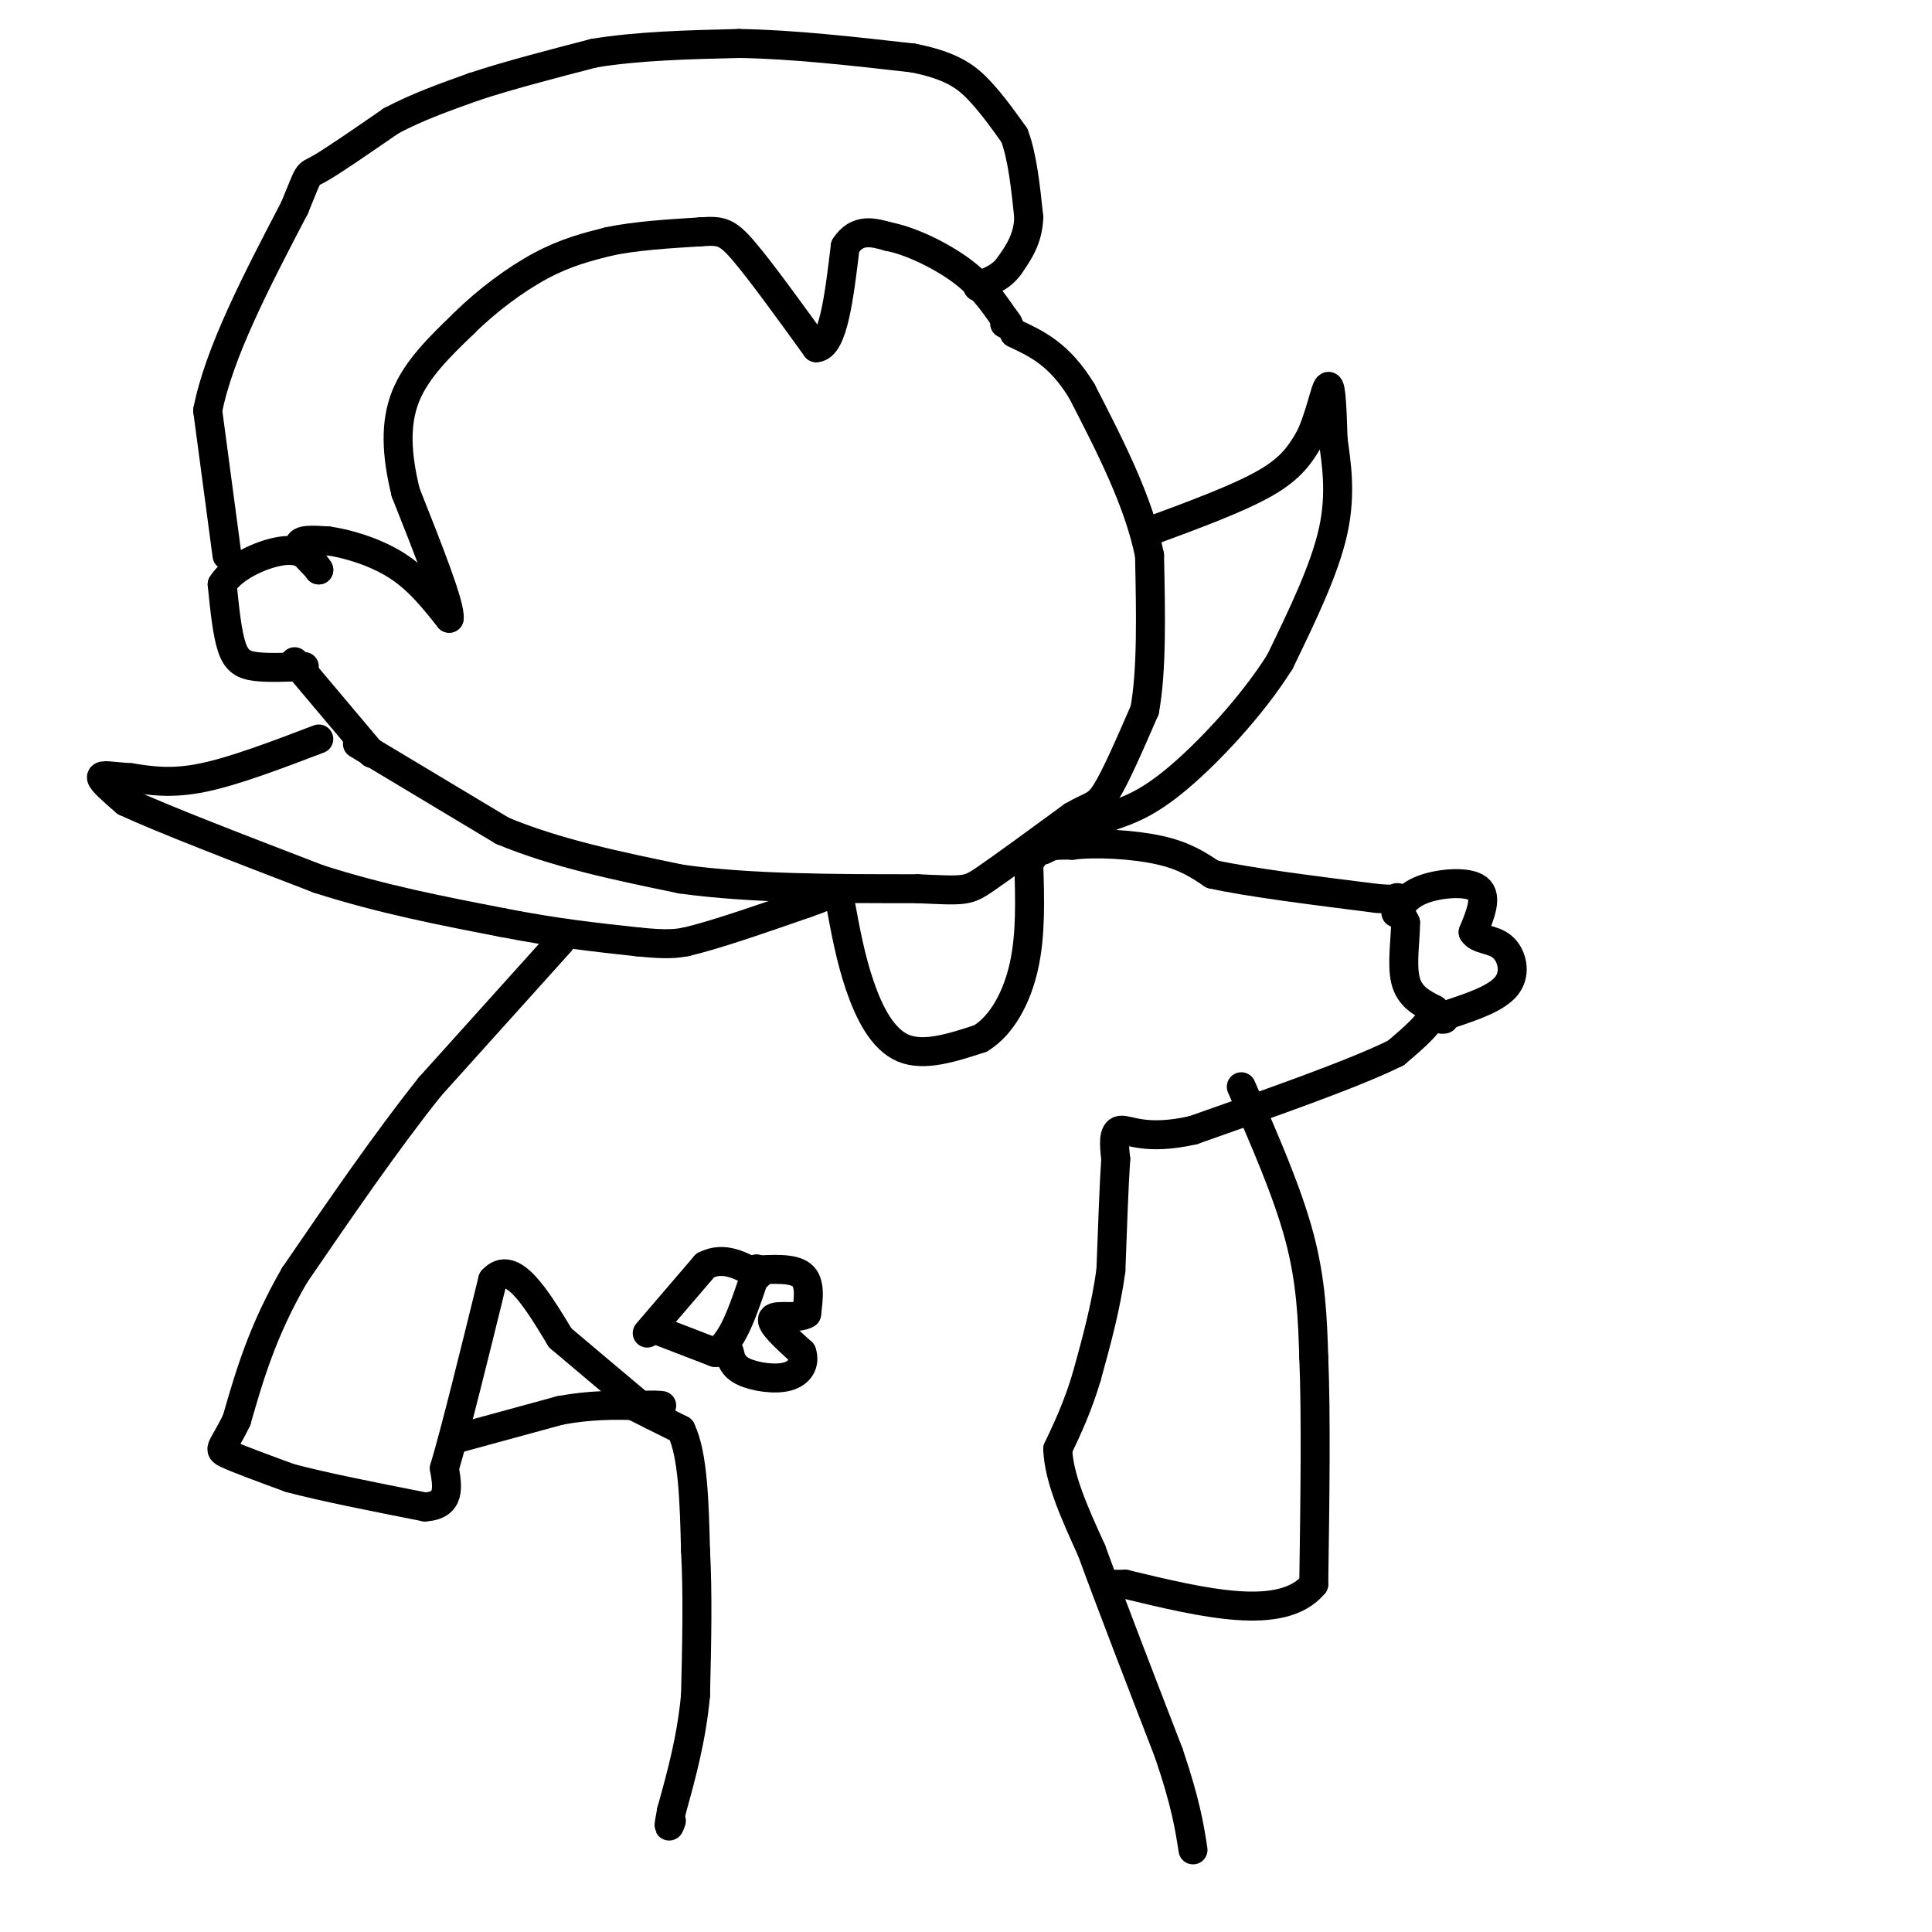 <svg viewBox='0 0 400 400' version='1.1' xmlns='http://www.w3.org/2000/svg' xmlns:xlink='http://www.w3.org/1999/xlink'><g fill='none' stroke='#000000' stroke-width='6' stroke-linecap='round' stroke-linejoin='round'><path d='M63,138c-3.711,0.156 -7.422,0.311 -10,0c-2.578,-0.311 -4.022,-1.089 -5,-4c-0.978,-2.911 -1.489,-7.956 -2,-13'/><path d='M46,121c2.267,-3.756 8.933,-6.644 13,-7c4.067,-0.356 5.533,1.822 7,4'/><path d='M66,118c-0.067,-0.444 -3.733,-3.556 -4,-5c-0.267,-1.444 2.867,-1.222 6,-1'/><path d='M68,112c3.556,0.467 9.444,2.133 14,5c4.556,2.867 7.778,6.933 11,11'/><path d='M93,128c0.333,-2.500 -4.333,-14.250 -9,-26'/><path d='M84,102c-1.933,-7.822 -2.267,-14.378 0,-20c2.267,-5.622 7.133,-10.311 12,-15'/><path d='M96,67c4.800,-4.778 10.800,-9.222 16,-12c5.200,-2.778 9.600,-3.889 14,-5'/><path d='M126,50c5.500,-1.167 12.250,-1.583 19,-2'/><path d='M145,48c4.289,-0.311 5.511,-0.089 9,4c3.489,4.089 9.244,12.044 15,20'/><path d='M169,72c3.500,-0.167 4.750,-10.583 6,-21'/><path d='M175,51c2.500,-3.833 5.750,-2.917 9,-2'/><path d='M184,49c4.333,0.800 10.667,3.800 15,7c4.333,3.200 6.667,6.600 9,10'/><path d='M208,66c1.500,1.833 0.750,1.417 0,1'/><path d='M61,137c0.000,0.000 16.000,19.000 16,19'/><path d='M74,154c0.000,0.000 30.000,18.000 30,18'/><path d='M104,172c11.167,4.667 24.083,7.333 37,10'/><path d='M141,182c14.333,2.000 31.667,2.000 49,2'/><path d='M190,184c9.933,0.444 10.267,0.556 14,-2c3.733,-2.556 10.867,-7.778 18,-13'/><path d='M222,169c4.000,-2.378 5.000,-1.822 7,-5c2.000,-3.178 5.000,-10.089 8,-17'/><path d='M237,147c1.500,-8.167 1.250,-20.083 1,-32'/><path d='M238,115c-2.167,-11.000 -8.083,-22.500 -14,-34'/><path d='M224,81c-4.667,-7.667 -9.333,-9.833 -14,-12'/><path d='M47,115c0.000,0.000 -4.000,-30.000 -4,-30'/><path d='M43,85c2.333,-12.000 10.167,-27.000 18,-42'/><path d='M61,43c3.244,-7.867 2.356,-6.533 5,-8c2.644,-1.467 8.822,-5.733 15,-10'/><path d='M81,25c5.333,-2.833 11.167,-4.917 17,-7'/><path d='M98,18c7.000,-2.333 16.000,-4.667 25,-7'/><path d='M123,11c9.167,-1.500 19.583,-1.750 30,-2'/><path d='M153,9c11.000,0.167 23.500,1.583 36,3'/><path d='M189,12c8.400,1.622 11.400,4.178 14,7c2.600,2.822 4.800,5.911 7,9'/><path d='M210,28c1.667,4.333 2.333,10.667 3,17'/><path d='M213,45c-0.167,4.500 -2.083,7.250 -4,10'/><path d='M209,55c-1.667,2.333 -3.833,3.167 -6,4'/><path d='M203,59c-1.000,0.667 -0.500,0.333 0,0'/><path d='M238,110c9.250,-3.417 18.500,-6.833 24,-10c5.500,-3.167 7.250,-6.083 9,-9'/><path d='M271,91c2.244,-4.333 3.356,-10.667 4,-11c0.644,-0.333 0.822,5.333 1,11'/><path d='M276,91c0.644,4.733 1.756,11.067 0,19c-1.756,7.933 -6.378,17.467 -11,27'/><path d='M265,137c-5.756,9.178 -14.644,18.622 -21,24c-6.356,5.378 -10.178,6.689 -14,8'/><path d='M230,169c-4.667,2.500 -9.333,4.750 -14,7'/><path d='M66,153c-8.750,3.333 -17.500,6.667 -24,8c-6.500,1.333 -10.750,0.667 -15,0'/><path d='M27,161c-3.889,-0.222 -6.111,-0.778 -6,0c0.111,0.778 2.556,2.889 5,5'/><path d='M26,166c7.500,3.500 23.750,9.750 40,16'/><path d='M66,182c13.000,4.167 25.500,6.583 38,9'/><path d='M104,191c11.000,2.167 19.500,3.083 28,4'/><path d='M132,195c6.333,0.667 8.167,0.333 10,0'/><path d='M142,195c5.833,-1.333 15.417,-4.667 25,-8'/><path d='M167,187c4.833,-1.667 4.417,-1.833 4,-2'/><path d='M116,195c0.000,0.000 -27.000,30.000 -27,30'/><path d='M89,225c-9.167,11.500 -18.583,25.250 -28,39'/><path d='M61,264c-6.667,11.500 -9.333,20.750 -12,30'/><path d='M49,294c-2.889,6.000 -4.111,6.000 -2,7c2.111,1.000 7.556,3.000 13,5'/><path d='M60,306c6.833,1.833 17.417,3.917 28,6'/><path d='M88,312c5.333,-0.333 4.667,-4.167 4,-8'/><path d='M92,304c2.333,-7.833 6.167,-23.417 10,-39'/><path d='M102,265c4.000,-4.500 9.000,3.750 14,12'/><path d='M116,277c5.500,4.667 12.250,10.333 19,16'/><path d='M94,298c0.000,0.000 22.000,-6.000 22,-6'/><path d='M116,292c6.333,-1.167 11.167,-1.083 16,-1'/><path d='M132,291c3.500,-0.167 4.250,-0.083 5,0'/><path d='M134,276c0.000,0.000 12.000,-14.000 12,-14'/><path d='M146,262c3.833,-2.000 7.417,0.000 11,2'/><path d='M135,275c0.000,0.000 13.000,5.000 13,5'/><path d='M148,280c3.500,-1.667 5.750,-8.333 8,-15'/><path d='M156,265c1.333,-2.833 0.667,-2.417 0,-2'/><path d='M156,263c4.083,-0.250 8.167,-0.500 10,1c1.833,1.500 1.417,4.750 1,8'/><path d='M167,272c-1.667,1.156 -6.333,0.044 -7,1c-0.667,0.956 2.667,3.978 6,7'/><path d='M166,280c0.750,2.226 -0.375,4.292 -3,5c-2.625,0.708 -6.750,0.060 -9,-1c-2.250,-1.060 -2.625,-2.530 -3,-4'/><path d='M151,280c-0.833,-0.667 -1.417,-0.333 -2,0'/><path d='M129,290c0.000,0.000 12.000,6.000 12,6'/><path d='M141,296c2.500,5.167 2.750,15.083 3,25'/><path d='M144,321c0.500,9.167 0.250,19.583 0,30'/><path d='M144,351c-0.833,9.000 -2.917,16.500 -5,24'/><path d='M139,375c-0.833,4.333 -0.417,3.167 0,2'/><path d='M174,187c1.044,5.689 2.089,11.378 4,17c1.911,5.622 4.689,11.178 9,13c4.311,1.822 10.156,-0.089 16,-2'/><path d='M203,215c4.444,-2.711 7.556,-8.489 9,-15c1.444,-6.511 1.222,-13.756 1,-21'/><path d='M213,179c1.667,-4.167 5.333,-4.083 9,-4'/><path d='M222,175c4.911,-0.622 12.689,-0.178 18,1c5.311,1.178 8.156,3.089 11,5'/><path d='M251,181c7.500,1.667 20.750,3.333 34,5'/><path d='M285,186c6.089,0.556 4.311,-0.556 4,0c-0.311,0.556 0.844,2.778 2,5'/><path d='M291,191c0.044,3.178 -0.844,8.622 0,12c0.844,3.378 3.422,4.689 6,6'/><path d='M297,209c-0.333,2.500 -4.167,5.750 -8,9'/><path d='M289,218c-8.333,4.167 -25.167,10.083 -42,16'/><path d='M247,234c-9.822,2.222 -13.378,-0.222 -15,0c-1.622,0.222 -1.311,3.111 -1,6'/><path d='M231,240c-0.333,4.833 -0.667,13.917 -1,23'/><path d='M230,263c-1.000,7.500 -3.000,14.750 -5,22'/><path d='M225,285c-1.833,6.167 -3.917,10.583 -6,15'/><path d='M219,300c0.167,6.000 3.583,13.500 7,21'/><path d='M226,321c3.833,10.500 9.917,26.250 16,42'/><path d='M242,363c3.500,10.333 4.250,15.167 5,20'/><path d='M289,189c1.289,-1.911 2.578,-3.822 6,-5c3.422,-1.178 8.978,-1.622 11,0c2.022,1.622 0.511,5.311 -1,9'/><path d='M305,193c1.000,1.667 4.000,1.333 6,3c2.000,1.667 3.000,5.333 1,8c-2.000,2.667 -7.000,4.333 -12,6'/><path d='M300,210c-2.167,1.167 -1.583,1.083 -1,1'/><path d='M257,225c4.750,10.833 9.500,21.667 12,31c2.500,9.333 2.750,17.167 3,25'/><path d='M272,281c0.500,12.000 0.250,29.500 0,47'/><path d='M272,328c-6.500,7.833 -22.750,3.917 -39,0'/><path d='M233,328c-6.500,0.000 -3.250,0.000 0,0'/></g>
</svg>